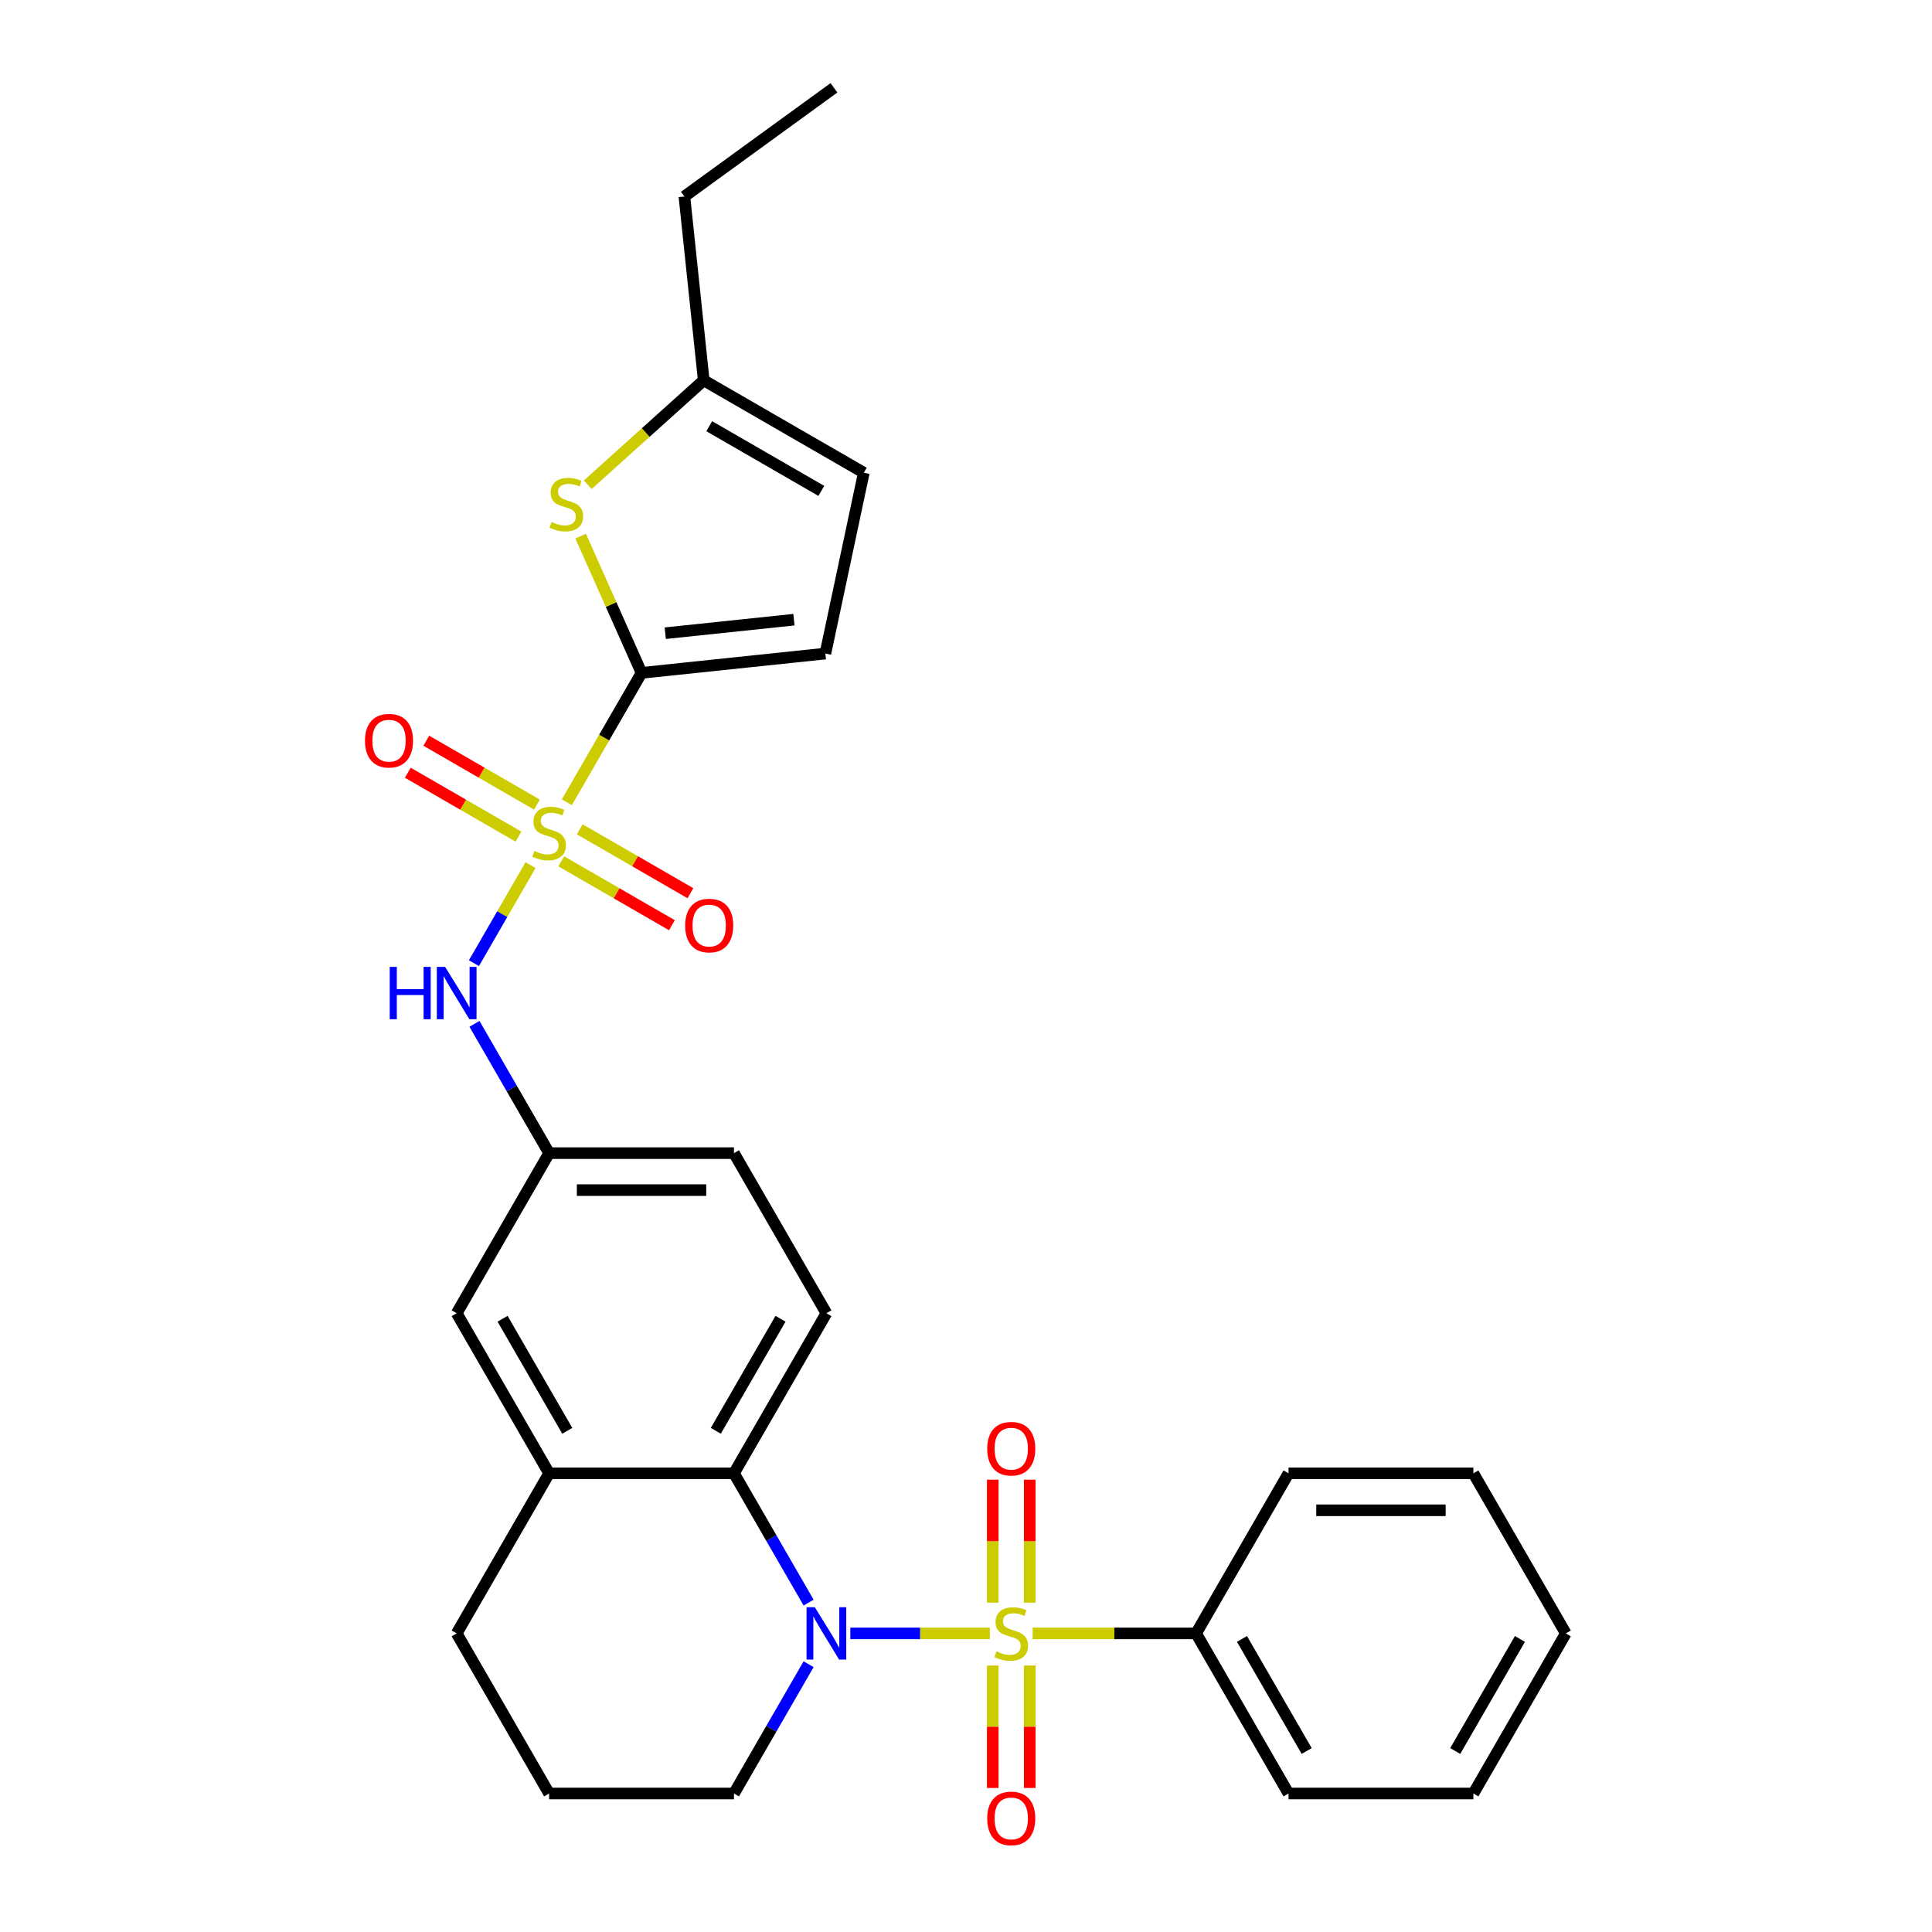 <?xml version='1.0' encoding='iso-8859-1'?>
<svg version='1.1' baseProfile='full'
              xmlns='http://www.w3.org/2000/svg'
                      xmlns:rdkit='http://www.rdkit.org/xml'
                      xmlns:xlink='http://www.w3.org/1999/xlink'
                  xml:space='preserve'
width='1000px' height='1000px' viewBox='0 0 1000 1000'>
<!-- END OF HEADER -->
<rect style='opacity:1.0;fill:#FFFFFF;stroke:none' width='1000' height='1000' x='0' y='0'> </rect>
<path class='bond-1' d='M 512.339,845.45 L 476.234,845.45' style='fill:none;fill-rule:evenodd;stroke:#CCCC00;stroke-width:6px;stroke-linecap:butt;stroke-linejoin:miter;stroke-opacity:1' />
<path class='bond-1' d='M 476.234,845.45 L 440.129,845.45' style='fill:none;fill-rule:evenodd;stroke:#0000FF;stroke-width:6px;stroke-linecap:butt;stroke-linejoin:miter;stroke-opacity:1' />
<path class='bond-8' d='M 532.987,829.548 L 532.987,797.717' style='fill:none;fill-rule:evenodd;stroke:#CCCC00;stroke-width:6px;stroke-linecap:butt;stroke-linejoin:miter;stroke-opacity:1' />
<path class='bond-8' d='M 532.987,797.717 L 532.987,765.887' style='fill:none;fill-rule:evenodd;stroke:#FF0000;stroke-width:6px;stroke-linecap:butt;stroke-linejoin:miter;stroke-opacity:1' />
<path class='bond-8' d='M 513.85,829.548 L 513.85,797.717' style='fill:none;fill-rule:evenodd;stroke:#CCCC00;stroke-width:6px;stroke-linecap:butt;stroke-linejoin:miter;stroke-opacity:1' />
<path class='bond-8' d='M 513.85,797.717 L 513.85,765.887' style='fill:none;fill-rule:evenodd;stroke:#FF0000;stroke-width:6px;stroke-linecap:butt;stroke-linejoin:miter;stroke-opacity:1' />
<path class='bond-9' d='M 513.85,862.079 L 513.85,893.766' style='fill:none;fill-rule:evenodd;stroke:#CCCC00;stroke-width:6px;stroke-linecap:butt;stroke-linejoin:miter;stroke-opacity:1' />
<path class='bond-9' d='M 513.85,893.766 L 513.85,925.452' style='fill:none;fill-rule:evenodd;stroke:#FF0000;stroke-width:6px;stroke-linecap:butt;stroke-linejoin:miter;stroke-opacity:1' />
<path class='bond-9' d='M 532.987,862.079 L 532.987,893.766' style='fill:none;fill-rule:evenodd;stroke:#CCCC00;stroke-width:6px;stroke-linecap:butt;stroke-linejoin:miter;stroke-opacity:1' />
<path class='bond-9' d='M 532.987,893.766 L 532.987,925.452' style='fill:none;fill-rule:evenodd;stroke:#FF0000;stroke-width:6px;stroke-linecap:butt;stroke-linejoin:miter;stroke-opacity:1' />
<path class='bond-11' d='M 534.498,845.45 L 576.799,845.45' style='fill:none;fill-rule:evenodd;stroke:#CCCC00;stroke-width:6px;stroke-linecap:butt;stroke-linejoin:miter;stroke-opacity:1' />
<path class='bond-11' d='M 576.799,845.45 L 619.099,845.45' style='fill:none;fill-rule:evenodd;stroke:#000000;stroke-width:6px;stroke-linecap:butt;stroke-linejoin:miter;stroke-opacity:1' />
<path class='bond-0' d='M 274.617,447.772 L 259.96,473.158' style='fill:none;fill-rule:evenodd;stroke:#CCCC00;stroke-width:6px;stroke-linecap:butt;stroke-linejoin:miter;stroke-opacity:1' />
<path class='bond-0' d='M 259.96,473.158 L 245.304,498.544' style='fill:none;fill-rule:evenodd;stroke:#0000FF;stroke-width:6px;stroke-linecap:butt;stroke-linejoin:miter;stroke-opacity:1' />
<path class='bond-2' d='M 293.399,415.24 L 312.729,381.761' style='fill:none;fill-rule:evenodd;stroke:#CCCC00;stroke-width:6px;stroke-linecap:butt;stroke-linejoin:miter;stroke-opacity:1' />
<path class='bond-2' d='M 312.729,381.761 L 332.058,348.281' style='fill:none;fill-rule:evenodd;stroke:#000000;stroke-width:6px;stroke-linecap:butt;stroke-linejoin:miter;stroke-opacity:1' />
<path class='bond-12' d='M 290.514,445.825 L 319.149,462.358' style='fill:none;fill-rule:evenodd;stroke:#CCCC00;stroke-width:6px;stroke-linecap:butt;stroke-linejoin:miter;stroke-opacity:1' />
<path class='bond-12' d='M 319.149,462.358 L 347.785,478.891' style='fill:none;fill-rule:evenodd;stroke:#FF0000;stroke-width:6px;stroke-linecap:butt;stroke-linejoin:miter;stroke-opacity:1' />
<path class='bond-12' d='M 300.082,429.253 L 328.717,445.786' style='fill:none;fill-rule:evenodd;stroke:#CCCC00;stroke-width:6px;stroke-linecap:butt;stroke-linejoin:miter;stroke-opacity:1' />
<path class='bond-12' d='M 328.717,445.786 L 357.353,462.319' style='fill:none;fill-rule:evenodd;stroke:#FF0000;stroke-width:6px;stroke-linecap:butt;stroke-linejoin:miter;stroke-opacity:1' />
<path class='bond-13' d='M 277.922,416.459 L 249.287,399.927' style='fill:none;fill-rule:evenodd;stroke:#CCCC00;stroke-width:6px;stroke-linecap:butt;stroke-linejoin:miter;stroke-opacity:1' />
<path class='bond-13' d='M 249.287,399.927 L 220.651,383.394' style='fill:none;fill-rule:evenodd;stroke:#FF0000;stroke-width:6px;stroke-linecap:butt;stroke-linejoin:miter;stroke-opacity:1' />
<path class='bond-13' d='M 268.354,433.032 L 239.719,416.499' style='fill:none;fill-rule:evenodd;stroke:#CCCC00;stroke-width:6px;stroke-linecap:butt;stroke-linejoin:miter;stroke-opacity:1' />
<path class='bond-13' d='M 239.719,416.499 L 211.083,399.966' style='fill:none;fill-rule:evenodd;stroke:#FF0000;stroke-width:6px;stroke-linecap:butt;stroke-linejoin:miter;stroke-opacity:1' />
<path class='bond-3' d='M 418.535,829.51 L 399.217,796.049' style='fill:none;fill-rule:evenodd;stroke:#0000FF;stroke-width:6px;stroke-linecap:butt;stroke-linejoin:miter;stroke-opacity:1' />
<path class='bond-3' d='M 399.217,796.049 L 379.898,762.588' style='fill:none;fill-rule:evenodd;stroke:#000000;stroke-width:6px;stroke-linecap:butt;stroke-linejoin:miter;stroke-opacity:1' />
<path class='bond-18' d='M 418.535,861.39 L 399.217,894.851' style='fill:none;fill-rule:evenodd;stroke:#0000FF;stroke-width:6px;stroke-linecap:butt;stroke-linejoin:miter;stroke-opacity:1' />
<path class='bond-18' d='M 399.217,894.851 L 379.898,928.311' style='fill:none;fill-rule:evenodd;stroke:#000000;stroke-width:6px;stroke-linecap:butt;stroke-linejoin:miter;stroke-opacity:1' />
<path class='bond-4' d='M 332.058,348.281 L 316.302,312.891' style='fill:none;fill-rule:evenodd;stroke:#000000;stroke-width:6px;stroke-linecap:butt;stroke-linejoin:miter;stroke-opacity:1' />
<path class='bond-4' d='M 316.302,312.891 L 300.545,277.502' style='fill:none;fill-rule:evenodd;stroke:#CCCC00;stroke-width:6px;stroke-linecap:butt;stroke-linejoin:miter;stroke-opacity:1' />
<path class='bond-6' d='M 332.058,348.281 L 427.214,338.28' style='fill:none;fill-rule:evenodd;stroke:#000000;stroke-width:6px;stroke-linecap:butt;stroke-linejoin:miter;stroke-opacity:1' />
<path class='bond-6' d='M 344.331,327.749 L 410.94,320.749' style='fill:none;fill-rule:evenodd;stroke:#000000;stroke-width:6px;stroke-linecap:butt;stroke-linejoin:miter;stroke-opacity:1' />
<path class='bond-7' d='M 379.898,762.588 L 284.218,762.588' style='fill:none;fill-rule:evenodd;stroke:#000000;stroke-width:6px;stroke-linecap:butt;stroke-linejoin:miter;stroke-opacity:1' />
<path class='bond-15' d='M 379.898,762.588 L 427.738,679.727' style='fill:none;fill-rule:evenodd;stroke:#000000;stroke-width:6px;stroke-linecap:butt;stroke-linejoin:miter;stroke-opacity:1' />
<path class='bond-15' d='M 370.502,740.591 L 403.99,682.588' style='fill:none;fill-rule:evenodd;stroke:#000000;stroke-width:6px;stroke-linecap:butt;stroke-linejoin:miter;stroke-opacity:1' />
<path class='bond-10' d='M 304.221,250.896 L 334.233,223.873' style='fill:none;fill-rule:evenodd;stroke:#CCCC00;stroke-width:6px;stroke-linecap:butt;stroke-linejoin:miter;stroke-opacity:1' />
<path class='bond-10' d='M 334.233,223.873 L 364.246,196.85' style='fill:none;fill-rule:evenodd;stroke:#000000;stroke-width:6px;stroke-linecap:butt;stroke-linejoin:miter;stroke-opacity:1' />
<path class='bond-5' d='M 245.581,529.944 L 264.899,563.405' style='fill:none;fill-rule:evenodd;stroke:#0000FF;stroke-width:6px;stroke-linecap:butt;stroke-linejoin:miter;stroke-opacity:1' />
<path class='bond-5' d='M 264.899,563.405 L 284.218,596.865' style='fill:none;fill-rule:evenodd;stroke:#000000;stroke-width:6px;stroke-linecap:butt;stroke-linejoin:miter;stroke-opacity:1' />
<path class='bond-14' d='M 427.214,338.28 L 447.107,244.69' style='fill:none;fill-rule:evenodd;stroke:#000000;stroke-width:6px;stroke-linecap:butt;stroke-linejoin:miter;stroke-opacity:1' />
<path class='bond-17' d='M 284.218,762.588 L 236.378,679.727' style='fill:none;fill-rule:evenodd;stroke:#000000;stroke-width:6px;stroke-linecap:butt;stroke-linejoin:miter;stroke-opacity:1' />
<path class='bond-17' d='M 293.614,740.591 L 260.126,682.588' style='fill:none;fill-rule:evenodd;stroke:#000000;stroke-width:6px;stroke-linecap:butt;stroke-linejoin:miter;stroke-opacity:1' />
<path class='bond-30' d='M 284.218,762.588 L 236.378,845.45' style='fill:none;fill-rule:evenodd;stroke:#000000;stroke-width:6px;stroke-linecap:butt;stroke-linejoin:miter;stroke-opacity:1' />
<path class='bond-22' d='M 364.246,196.85 L 354.244,101.694' style='fill:none;fill-rule:evenodd;stroke:#000000;stroke-width:6px;stroke-linecap:butt;stroke-linejoin:miter;stroke-opacity:1' />
<path class='bond-32' d='M 364.246,196.85 L 447.107,244.69' style='fill:none;fill-rule:evenodd;stroke:#000000;stroke-width:6px;stroke-linecap:butt;stroke-linejoin:miter;stroke-opacity:1' />
<path class='bond-32' d='M 367.107,220.598 L 425.11,254.086' style='fill:none;fill-rule:evenodd;stroke:#000000;stroke-width:6px;stroke-linecap:butt;stroke-linejoin:miter;stroke-opacity:1' />
<path class='bond-23' d='M 619.099,845.45 L 666.939,928.311' style='fill:none;fill-rule:evenodd;stroke:#000000;stroke-width:6px;stroke-linecap:butt;stroke-linejoin:miter;stroke-opacity:1' />
<path class='bond-23' d='M 642.847,848.311 L 676.335,906.314' style='fill:none;fill-rule:evenodd;stroke:#000000;stroke-width:6px;stroke-linecap:butt;stroke-linejoin:miter;stroke-opacity:1' />
<path class='bond-24' d='M 619.099,845.45 L 666.939,762.588' style='fill:none;fill-rule:evenodd;stroke:#000000;stroke-width:6px;stroke-linecap:butt;stroke-linejoin:miter;stroke-opacity:1' />
<path class='bond-19' d='M 427.738,679.727 L 379.898,596.865' style='fill:none;fill-rule:evenodd;stroke:#000000;stroke-width:6px;stroke-linecap:butt;stroke-linejoin:miter;stroke-opacity:1' />
<path class='bond-16' d='M 284.218,596.865 L 379.898,596.865' style='fill:none;fill-rule:evenodd;stroke:#000000;stroke-width:6px;stroke-linecap:butt;stroke-linejoin:miter;stroke-opacity:1' />
<path class='bond-16' d='M 298.57,616.001 L 365.546,616.001' style='fill:none;fill-rule:evenodd;stroke:#000000;stroke-width:6px;stroke-linecap:butt;stroke-linejoin:miter;stroke-opacity:1' />
<path class='bond-31' d='M 284.218,596.865 L 236.378,679.727' style='fill:none;fill-rule:evenodd;stroke:#000000;stroke-width:6px;stroke-linecap:butt;stroke-linejoin:miter;stroke-opacity:1' />
<path class='bond-21' d='M 379.898,928.311 L 284.218,928.311' style='fill:none;fill-rule:evenodd;stroke:#000000;stroke-width:6px;stroke-linecap:butt;stroke-linejoin:miter;stroke-opacity:1' />
<path class='bond-20' d='M 236.378,845.45 L 284.218,928.311' style='fill:none;fill-rule:evenodd;stroke:#000000;stroke-width:6px;stroke-linecap:butt;stroke-linejoin:miter;stroke-opacity:1' />
<path class='bond-25' d='M 354.244,101.694 L 431.651,45.455' style='fill:none;fill-rule:evenodd;stroke:#000000;stroke-width:6px;stroke-linecap:butt;stroke-linejoin:miter;stroke-opacity:1' />
<path class='bond-26' d='M 666.939,928.311 L 762.619,928.311' style='fill:none;fill-rule:evenodd;stroke:#000000;stroke-width:6px;stroke-linecap:butt;stroke-linejoin:miter;stroke-opacity:1' />
<path class='bond-27' d='M 666.939,762.588 L 762.619,762.588' style='fill:none;fill-rule:evenodd;stroke:#000000;stroke-width:6px;stroke-linecap:butt;stroke-linejoin:miter;stroke-opacity:1' />
<path class='bond-27' d='M 681.291,781.724 L 748.267,781.724' style='fill:none;fill-rule:evenodd;stroke:#000000;stroke-width:6px;stroke-linecap:butt;stroke-linejoin:miter;stroke-opacity:1' />
<path class='bond-29' d='M 762.619,928.311 L 810.459,845.45' style='fill:none;fill-rule:evenodd;stroke:#000000;stroke-width:6px;stroke-linecap:butt;stroke-linejoin:miter;stroke-opacity:1' />
<path class='bond-29' d='M 753.223,906.314 L 786.711,848.311' style='fill:none;fill-rule:evenodd;stroke:#000000;stroke-width:6px;stroke-linecap:butt;stroke-linejoin:miter;stroke-opacity:1' />
<path class='bond-28' d='M 762.619,762.588 L 810.459,845.45' style='fill:none;fill-rule:evenodd;stroke:#000000;stroke-width:6px;stroke-linecap:butt;stroke-linejoin:miter;stroke-opacity:1' />
<path  class='atom-0' d='M 515.764 854.75
Q 516.07 854.865, 517.333 855.401
Q 518.596 855.936, 519.974 856.281
Q 521.39 856.587, 522.768 856.587
Q 525.332 856.587, 526.825 855.362
Q 528.317 854.099, 528.317 851.918
Q 528.317 850.425, 527.552 849.507
Q 526.825 848.588, 525.677 848.091
Q 524.528 847.593, 522.615 847.019
Q 520.204 846.292, 518.749 845.603
Q 517.333 844.914, 516.3 843.46
Q 515.305 842.005, 515.305 839.556
Q 515.305 836.15, 517.601 834.045
Q 519.936 831.94, 524.528 831.94
Q 527.667 831.94, 531.226 833.432
L 530.346 836.379
Q 527.093 835.04, 524.643 835.04
Q 522.002 835.04, 520.548 836.15
Q 519.094 837.221, 519.132 839.097
Q 519.132 840.551, 519.859 841.431
Q 520.625 842.312, 521.696 842.809
Q 522.806 843.307, 524.643 843.881
Q 527.093 844.646, 528.547 845.412
Q 530.001 846.177, 531.035 847.746
Q 532.106 849.277, 532.106 851.918
Q 532.106 855.669, 529.58 857.697
Q 527.093 859.687, 522.921 859.687
Q 520.51 859.687, 518.673 859.151
Q 516.874 858.654, 514.731 857.774
L 515.764 854.75
' fill='#CCCC00'/>
<path  class='atom-1' d='M 276.564 440.442
Q 276.87 440.557, 278.133 441.093
Q 279.396 441.629, 280.773 441.973
Q 282.19 442.28, 283.567 442.28
Q 286.132 442.28, 287.624 441.055
Q 289.117 439.792, 289.117 437.61
Q 289.117 436.118, 288.351 435.199
Q 287.624 434.281, 286.476 433.783
Q 285.328 433.286, 283.414 432.712
Q 281.003 431.984, 279.549 431.295
Q 278.133 430.607, 277.099 429.152
Q 276.104 427.698, 276.104 425.248
Q 276.104 421.842, 278.401 419.737
Q 280.735 417.632, 285.328 417.632
Q 288.466 417.632, 292.025 419.125
L 291.145 422.072
Q 287.892 420.732, 285.443 420.732
Q 282.802 420.732, 281.348 421.842
Q 279.893 422.914, 279.931 424.789
Q 279.931 426.244, 280.659 427.124
Q 281.424 428.004, 282.496 428.502
Q 283.606 428.999, 285.443 429.573
Q 287.892 430.339, 289.346 431.104
Q 290.801 431.87, 291.834 433.439
Q 292.906 434.97, 292.906 437.61
Q 292.906 441.361, 290.38 443.389
Q 287.892 445.38, 283.72 445.38
Q 281.309 445.38, 279.472 444.844
Q 277.673 444.346, 275.53 443.466
L 276.564 440.442
' fill='#CCCC00'/>
<path  class='atom-2' d='M 421.749 831.902
L 430.628 846.254
Q 431.508 847.67, 432.924 850.234
Q 434.34 852.798, 434.417 852.951
L 434.417 831.902
L 438.014 831.902
L 438.014 858.998
L 434.302 858.998
L 424.772 843.307
Q 423.662 841.47, 422.476 839.365
Q 421.328 837.26, 420.983 836.609
L 420.983 858.998
L 417.462 858.998
L 417.462 831.902
L 421.749 831.902
' fill='#0000FF'/>
<path  class='atom-5' d='M 285.487 270.173
Q 285.793 270.288, 287.056 270.823
Q 288.319 271.359, 289.697 271.704
Q 291.113 272.01, 292.491 272.01
Q 295.055 272.01, 296.548 270.785
Q 298.04 269.522, 298.04 267.341
Q 298.04 265.848, 297.275 264.929
Q 296.548 264.011, 295.399 263.513
Q 294.251 263.016, 292.338 262.442
Q 289.927 261.715, 288.472 261.026
Q 287.056 260.337, 286.023 258.882
Q 285.028 257.428, 285.028 254.979
Q 285.028 251.573, 287.324 249.468
Q 289.659 247.363, 294.251 247.363
Q 297.39 247.363, 300.949 248.855
L 300.069 251.802
Q 296.816 250.463, 294.366 250.463
Q 291.725 250.463, 290.271 251.573
Q 288.817 252.644, 288.855 254.519
Q 288.855 255.974, 289.582 256.854
Q 290.348 257.734, 291.419 258.232
Q 292.529 258.729, 294.366 259.303
Q 296.816 260.069, 298.27 260.834
Q 299.724 261.6, 300.758 263.169
Q 301.829 264.7, 301.829 267.341
Q 301.829 271.091, 299.303 273.12
Q 296.816 275.11, 292.644 275.11
Q 290.233 275.11, 288.396 274.574
Q 286.597 274.076, 284.454 273.196
L 285.487 270.173
' fill='#CCCC00'/>
<path  class='atom-6' d='M 201.722 500.456
L 205.397 500.456
L 205.397 511.975
L 219.251 511.975
L 219.251 500.456
L 222.925 500.456
L 222.925 527.552
L 219.251 527.552
L 219.251 515.037
L 205.397 515.037
L 205.397 527.552
L 201.722 527.552
L 201.722 500.456
' fill='#0000FF'/>
<path  class='atom-6' d='M 230.388 500.456
L 239.267 514.808
Q 240.148 516.224, 241.564 518.788
Q 242.98 521.352, 243.056 521.505
L 243.056 500.456
L 246.654 500.456
L 246.654 527.552
L 242.941 527.552
L 233.412 511.861
Q 232.302 510.024, 231.115 507.919
Q 229.967 505.814, 229.623 505.163
L 229.623 527.552
L 226.102 527.552
L 226.102 500.456
L 230.388 500.456
' fill='#0000FF'/>
<path  class='atom-9' d='M 510.98 749.846
Q 510.98 743.34, 514.195 739.704
Q 517.41 736.068, 523.419 736.068
Q 529.427 736.068, 532.642 739.704
Q 535.857 743.34, 535.857 749.846
Q 535.857 756.429, 532.604 760.18
Q 529.351 763.892, 523.419 763.892
Q 517.448 763.892, 514.195 760.18
Q 510.98 756.467, 510.98 749.846
M 523.419 760.83
Q 527.552 760.83, 529.772 758.075
Q 532.03 755.281, 532.03 749.846
Q 532.03 744.526, 529.772 741.847
Q 527.552 739.13, 523.419 739.13
Q 519.285 739.13, 517.027 741.809
Q 514.807 744.488, 514.807 749.846
Q 514.807 755.319, 517.027 758.075
Q 519.285 760.83, 523.419 760.83
' fill='#FF0000'/>
<path  class='atom-10' d='M 510.98 941.207
Q 510.98 934.7, 514.195 931.065
Q 517.41 927.429, 523.419 927.429
Q 529.427 927.429, 532.642 931.065
Q 535.857 934.7, 535.857 941.207
Q 535.857 947.789, 532.604 951.54
Q 529.351 955.253, 523.419 955.253
Q 517.448 955.253, 514.195 951.54
Q 510.98 947.828, 510.98 941.207
M 523.419 952.191
Q 527.552 952.191, 529.772 949.435
Q 532.03 946.641, 532.03 941.207
Q 532.03 935.887, 529.772 933.208
Q 527.552 930.491, 523.419 930.491
Q 519.285 930.491, 517.027 933.17
Q 514.807 935.849, 514.807 941.207
Q 514.807 946.68, 517.027 949.435
Q 519.285 952.191, 523.419 952.191
' fill='#FF0000'/>
<path  class='atom-13' d='M 354.641 479.059
Q 354.641 472.553, 357.856 468.917
Q 361.071 465.281, 367.079 465.281
Q 373.088 465.281, 376.303 468.917
Q 379.518 472.553, 379.518 479.059
Q 379.518 485.642, 376.265 489.392
Q 373.012 493.105, 367.079 493.105
Q 361.109 493.105, 357.856 489.392
Q 354.641 485.68, 354.641 479.059
M 367.079 490.043
Q 371.213 490.043, 373.433 487.288
Q 375.691 484.494, 375.691 479.059
Q 375.691 473.739, 373.433 471.06
Q 371.213 468.343, 367.079 468.343
Q 362.946 468.343, 360.688 471.022
Q 358.468 473.701, 358.468 479.059
Q 358.468 484.532, 360.688 487.288
Q 362.946 490.043, 367.079 490.043
' fill='#FF0000'/>
<path  class='atom-14' d='M 188.918 383.379
Q 188.918 376.873, 192.133 373.237
Q 195.348 369.601, 201.356 369.601
Q 207.365 369.601, 210.58 373.237
Q 213.795 376.873, 213.795 383.379
Q 213.795 389.962, 210.542 393.712
Q 207.289 397.425, 201.356 397.425
Q 195.386 397.425, 192.133 393.712
Q 188.918 390, 188.918 383.379
M 201.356 394.363
Q 205.49 394.363, 207.71 391.607
Q 209.968 388.813, 209.968 383.379
Q 209.968 378.059, 207.71 375.38
Q 205.49 372.663, 201.356 372.663
Q 197.223 372.663, 194.965 375.342
Q 192.745 378.021, 192.745 383.379
Q 192.745 388.852, 194.965 391.607
Q 197.223 394.363, 201.356 394.363
' fill='#FF0000'/>
</svg>
